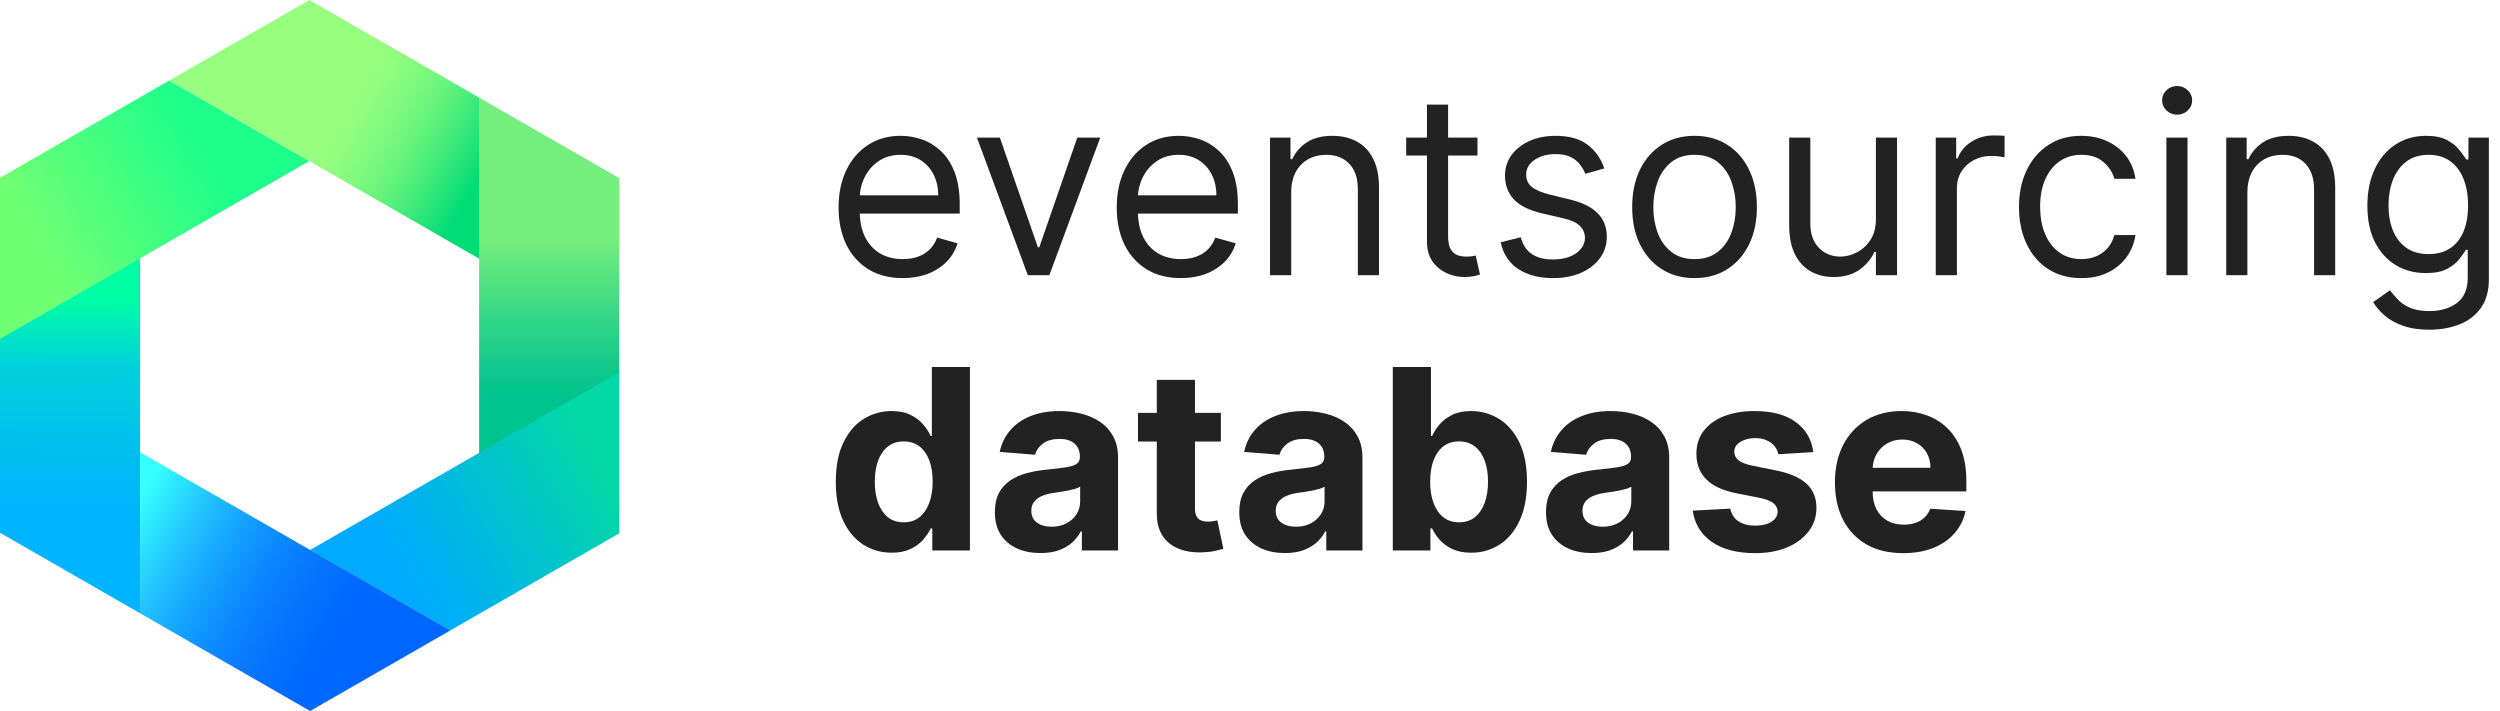 <?xml version="1.0" encoding="UTF-8" standalone="no"?>
<svg
   width="109"
   height="31"
   viewBox="0 0 109 31"
   fill="none"
   version="1.1"
   id="svg125"
   sodipodi:docname="eventsourcingdb.svg"
   inkscape:version="1.2.2 (b0a8486541, 2022-12-01)"
   xmlns:inkscape="http://www.inkscape.org/namespaces/inkscape"
   xmlns:sodipodi="http://sodipodi.sourceforge.net/DTD/sodipodi-0.dtd"
   xmlns="http://www.w3.org/2000/svg"
   xmlns:svg="http://www.w3.org/2000/svg">
  <sodipodi:namedview
     id="namedview127"
     pagecolor="#505050"
     bordercolor="#ffffff"
     borderopacity="1"
     inkscape:showpageshadow="0"
     inkscape:pageopacity="0"
     inkscape:pagecheckerboard="1"
     inkscape:deskcolor="#505050"
     showgrid="false"
     inkscape:zoom="14.645197"
     inkscape:cx="35.677225"
     inkscape:cy="11.983451"
     inkscape:window-width="3700"
     inkscape:window-height="2348"
     inkscape:window-x="0"
     inkscape:window-y="0"
     inkscape:window-maximized="1"
     inkscape:current-layer="typo" />
  <g
     id="typo"
     style="fill:#222222;fill-opacity:1">
    <path
       d="M39.359 12.125C38.781 12.125 38.283 11.997 37.863 11.742C37.447 11.484 37.125 11.125 36.898 10.664C36.675 10.2 36.562 9.661 36.562 9.047C36.562 8.432 36.675 7.891 36.898 7.422C37.125 6.951 37.44 6.583 37.844 6.32C38.25 6.055 38.724 5.922 39.266 5.922C39.578 5.922 39.887 5.974 40.191 6.078C40.496 6.182 40.773 6.352 41.023 6.586C41.273 6.818 41.473 7.125 41.621 7.508C41.77 7.891 41.844 8.362 41.844 8.922V9.312H37.219V8.516H40.906C40.906 8.177 40.839 7.875 40.703 7.609C40.57 7.344 40.38 7.134 40.133 6.98C39.888 6.827 39.599 6.75 39.266 6.75C38.898 6.75 38.581 6.841 38.312 7.023C38.047 7.203 37.842 7.438 37.699 7.727C37.556 8.016 37.484 8.326 37.484 8.656V9.188C37.484 9.641 37.562 10.025 37.719 10.34C37.878 10.652 38.098 10.891 38.379 11.055C38.66 11.216 38.987 11.297 39.359 11.297C39.602 11.297 39.82 11.263 40.016 11.195C40.214 11.125 40.384 11.021 40.527 10.883C40.671 10.742 40.781 10.568 40.859 10.359L41.75 10.609C41.656 10.912 41.499 11.177 41.277 11.406C41.056 11.633 40.783 11.81 40.457 11.938C40.132 12.062 39.766 12.125 39.359 12.125Z"
       fill="white"
       id="path2"
       style="fill:#222222;fill-opacity:1" />
    <path
       d="M47.97 6L45.751 12H44.813L42.595 6H43.595L45.251 10.781H45.313L46.97 6H47.97Z"
       fill="white"
       id="path4"
       style="fill:#222222;fill-opacity:1" />
    <path
       d="M51.487 12.125C50.909 12.125 50.41 11.997 49.991 11.742C49.575 11.484 49.253 11.125 49.026 10.664C48.802 10.2 48.69 9.661 48.69 9.047C48.69 8.432 48.802 7.891 49.026 7.422C49.253 6.951 49.568 6.583 49.972 6.32C50.378 6.055 50.852 5.922 51.394 5.922C51.706 5.922 52.015 5.974 52.319 6.078C52.624 6.182 52.901 6.352 53.151 6.586C53.401 6.818 53.601 7.125 53.749 7.508C53.898 7.891 53.972 8.362 53.972 8.922V9.312H49.347V8.516H53.034C53.034 8.177 52.967 7.875 52.831 7.609C52.698 7.344 52.508 7.134 52.261 6.98C52.016 6.827 51.727 6.75 51.394 6.75C51.026 6.75 50.709 6.841 50.44 7.023C50.175 7.203 49.97 7.438 49.827 7.727C49.684 8.016 49.612 8.326 49.612 8.656V9.188C49.612 9.641 49.69 10.025 49.847 10.34C50.005 10.652 50.226 10.891 50.507 11.055C50.788 11.216 51.115 11.297 51.487 11.297C51.73 11.297 51.948 11.263 52.144 11.195C52.342 11.125 52.512 11.021 52.655 10.883C52.798 10.742 52.909 10.568 52.987 10.359L53.878 10.609C53.784 10.912 53.627 11.177 53.405 11.406C53.184 11.633 52.91 11.81 52.585 11.938C52.259 12.062 51.894 12.125 51.487 12.125Z"
       fill="white"
       id="path6"
       style="fill:#222222;fill-opacity:1" />
    <path
       d="M56.296 8.391V12H55.374V6H56.265V6.938H56.343C56.483 6.633 56.697 6.388 56.983 6.203C57.27 6.016 57.64 5.922 58.093 5.922C58.499 5.922 58.855 6.005 59.159 6.172C59.464 6.336 59.701 6.586 59.87 6.922C60.039 7.255 60.124 7.677 60.124 8.188V12H59.202V8.25C59.202 7.779 59.08 7.411 58.835 7.148C58.59 6.883 58.254 6.75 57.827 6.75C57.533 6.75 57.27 6.814 57.038 6.941C56.809 7.069 56.628 7.255 56.495 7.5C56.362 7.745 56.296 8.042 56.296 8.391Z"
       fill="white"
       id="path8"
       style="fill:#222222;fill-opacity:1" />
    <path
       d="M64.418 6V6.781H61.309V6H64.418ZM62.215 4.562H63.137V10.281C63.137 10.542 63.175 10.737 63.25 10.867C63.328 10.995 63.427 11.081 63.547 11.125C63.669 11.167 63.798 11.188 63.934 11.188C64.035 11.188 64.118 11.182 64.184 11.172C64.249 11.159 64.301 11.148 64.34 11.141L64.527 11.969C64.465 11.992 64.378 12.016 64.266 12.039C64.154 12.065 64.012 12.078 63.84 12.078C63.579 12.078 63.324 12.022 63.074 11.91C62.827 11.798 62.621 11.628 62.457 11.398C62.296 11.169 62.215 10.88 62.215 10.531V4.562Z"
       fill="white"
       id="path10"
       style="fill:#222222;fill-opacity:1" />
    <path
       d="M69.947 7.344L69.119 7.578C69.067 7.44 68.99 7.306 68.889 7.176C68.79 7.043 68.654 6.934 68.482 6.848C68.311 6.762 68.091 6.719 67.822 6.719C67.455 6.719 67.149 6.803 66.904 6.973C66.662 7.139 66.541 7.352 66.541 7.609C66.541 7.839 66.624 8.02 66.791 8.152C66.958 8.285 67.218 8.396 67.572 8.484L68.463 8.703C68.999 8.833 69.399 9.033 69.662 9.301C69.925 9.566 70.057 9.909 70.057 10.328C70.057 10.672 69.958 10.979 69.76 11.25C69.564 11.521 69.291 11.734 68.939 11.891C68.588 12.047 68.179 12.125 67.713 12.125C67.101 12.125 66.594 11.992 66.193 11.727C65.792 11.461 65.538 11.073 65.432 10.562L66.307 10.344C66.39 10.667 66.547 10.909 66.779 11.07C67.014 11.232 67.32 11.312 67.697 11.312C68.127 11.312 68.468 11.221 68.721 11.039C68.976 10.854 69.103 10.633 69.103 10.375C69.103 10.167 69.031 9.992 68.885 9.852C68.739 9.708 68.515 9.602 68.213 9.531L67.213 9.297C66.663 9.167 66.26 8.965 66.002 8.691C65.747 8.415 65.619 8.07 65.619 7.656C65.619 7.318 65.714 7.018 65.904 6.758C66.097 6.497 66.359 6.293 66.689 6.145C67.023 5.996 67.4 5.922 67.822 5.922C68.416 5.922 68.882 6.052 69.221 6.312C69.562 6.573 69.804 6.917 69.947 7.344Z"
       fill="white"
       id="path12"
       style="fill:#222222;fill-opacity:1" />
    <path
       d="M73.882 12.125C73.34 12.125 72.865 11.996 72.456 11.738C72.05 11.48 71.732 11.12 71.503 10.656C71.276 10.193 71.163 9.651 71.163 9.031C71.163 8.406 71.276 7.861 71.503 7.395C71.732 6.928 72.05 6.566 72.456 6.309C72.865 6.051 73.34 5.922 73.882 5.922C74.424 5.922 74.897 6.051 75.304 6.309C75.713 6.566 76.03 6.928 76.257 7.395C76.486 7.861 76.601 8.406 76.601 9.031C76.601 9.651 76.486 10.193 76.257 10.656C76.03 11.12 75.713 11.48 75.304 11.738C74.897 11.996 74.424 12.125 73.882 12.125ZM73.882 11.297C74.293 11.297 74.632 11.191 74.897 10.98C75.163 10.77 75.36 10.492 75.487 10.148C75.615 9.805 75.679 9.432 75.679 9.031C75.679 8.63 75.615 8.257 75.487 7.91C75.36 7.564 75.163 7.284 74.897 7.07C74.632 6.857 74.293 6.75 73.882 6.75C73.47 6.75 73.132 6.857 72.866 7.07C72.601 7.284 72.404 7.564 72.276 7.91C72.149 8.257 72.085 8.63 72.085 9.031C72.085 9.432 72.149 9.805 72.276 10.148C72.404 10.492 72.601 10.77 72.866 10.98C73.132 11.191 73.47 11.297 73.882 11.297Z"
       fill="white"
       id="path14"
       style="fill:#222222;fill-opacity:1" />
    <path
       d="M81.789 9.547V6H82.711V12H81.789V10.984H81.727C81.586 11.289 81.367 11.548 81.07 11.762C80.773 11.973 80.398 12.078 79.945 12.078C79.57 12.078 79.237 11.996 78.945 11.832C78.654 11.665 78.424 11.415 78.258 11.082C78.091 10.746 78.008 10.323 78.008 9.812V6H78.93V9.75C78.93 10.188 79.052 10.537 79.297 10.797C79.544 11.057 79.859 11.188 80.242 11.188C80.471 11.188 80.704 11.129 80.941 11.012C81.181 10.895 81.382 10.715 81.543 10.473C81.707 10.23 81.789 9.922 81.789 9.547Z"
       fill="white"
       id="path16"
       style="fill:#222222;fill-opacity:1" />
    <path
       d="M84.399 12V6H85.29V6.906H85.353C85.462 6.609 85.66 6.368 85.946 6.184C86.233 5.999 86.556 5.906 86.915 5.906C86.983 5.906 87.067 5.908 87.169 5.91C87.27 5.913 87.347 5.917 87.399 5.922V6.859C87.368 6.852 87.296 6.84 87.185 6.824C87.075 6.806 86.959 6.797 86.837 6.797C86.545 6.797 86.285 6.858 86.056 6.98C85.829 7.1 85.649 7.267 85.517 7.48C85.386 7.691 85.321 7.932 85.321 8.203V12H84.399Z"
       fill="white"
       id="path18"
       style="fill:#222222;fill-opacity:1" />
    <path
       d="M90.747 12.125C90.185 12.125 89.7 11.992 89.294 11.727C88.888 11.461 88.575 11.095 88.356 10.629C88.138 10.163 88.028 9.63 88.028 9.031C88.028 8.422 88.14 7.884 88.364 7.418C88.591 6.949 88.906 6.583 89.31 6.32C89.716 6.055 90.19 5.922 90.731 5.922C91.153 5.922 91.534 6 91.872 6.156C92.211 6.312 92.488 6.531 92.704 6.812C92.92 7.094 93.054 7.422 93.106 7.797H92.185C92.114 7.523 91.958 7.281 91.716 7.07C91.476 6.857 91.153 6.75 90.747 6.75C90.388 6.75 90.073 6.844 89.802 7.031C89.534 7.216 89.324 7.478 89.173 7.816C89.024 8.152 88.95 8.547 88.95 9C88.95 9.464 89.023 9.867 89.169 10.211C89.317 10.555 89.526 10.822 89.794 11.012C90.065 11.202 90.382 11.297 90.747 11.297C90.987 11.297 91.204 11.255 91.399 11.172C91.595 11.088 91.76 10.969 91.895 10.812C92.031 10.656 92.127 10.469 92.185 10.25H93.106C93.054 10.604 92.925 10.923 92.72 11.207C92.517 11.488 92.247 11.712 91.911 11.879C91.578 12.043 91.19 12.125 90.747 12.125Z"
       fill="white"
       id="path20"
       style="fill:#222222;fill-opacity:1" />
    <path
       d="M94.454 12V6H95.376V12H94.454ZM94.923 5C94.743 5 94.588 4.939 94.458 4.816C94.33 4.694 94.267 4.547 94.267 4.375C94.267 4.203 94.33 4.056 94.458 3.934C94.588 3.811 94.743 3.75 94.923 3.75C95.103 3.75 95.256 3.811 95.384 3.934C95.514 4.056 95.579 4.203 95.579 4.375C95.579 4.547 95.514 4.694 95.384 4.816C95.256 4.939 95.103 5 94.923 5Z"
       fill="white"
       id="path22"
       style="fill:#222222;fill-opacity:1" />
    <path
       d="M97.986 8.391V12H97.064V6H97.955V6.938H98.033C98.174 6.633 98.387 6.388 98.674 6.203C98.96 6.016 99.33 5.922 99.783 5.922C100.189 5.922 100.545 6.005 100.85 6.172C101.154 6.336 101.391 6.586 101.561 6.922C101.73 7.255 101.814 7.677 101.814 8.188V12H100.893V8.25C100.893 7.779 100.77 7.411 100.525 7.148C100.281 6.883 99.945 6.75 99.518 6.75C99.223 6.75 98.96 6.814 98.728 6.941C98.499 7.069 98.318 7.255 98.186 7.5C98.053 7.745 97.986 8.042 97.986 8.391Z"
       fill="white"
       id="path24"
       style="fill:#222222;fill-opacity:1" />
    <path
       d="M105.921 14.375C105.476 14.375 105.093 14.318 104.772 14.203C104.452 14.091 104.185 13.943 103.972 13.758C103.761 13.575 103.593 13.38 103.468 13.172L104.202 12.656C104.285 12.766 104.391 12.891 104.519 13.031C104.646 13.175 104.821 13.298 105.042 13.402C105.266 13.509 105.559 13.562 105.921 13.562C106.405 13.562 106.805 13.445 107.12 13.211C107.435 12.977 107.593 12.609 107.593 12.109V10.891H107.515C107.447 11 107.351 11.135 107.226 11.297C107.103 11.456 106.926 11.598 106.694 11.723C106.465 11.845 106.155 11.906 105.765 11.906C105.28 11.906 104.845 11.792 104.46 11.562C104.077 11.333 103.774 11 103.55 10.562C103.328 10.125 103.218 9.594 103.218 8.969C103.218 8.354 103.326 7.819 103.542 7.363C103.758 6.905 104.059 6.551 104.444 6.301C104.83 6.048 105.275 5.922 105.78 5.922C106.171 5.922 106.481 5.987 106.71 6.117C106.942 6.245 107.119 6.391 107.241 6.555C107.366 6.716 107.463 6.849 107.53 6.953H107.624V6H108.515V12.172C108.515 12.688 108.397 13.107 108.163 13.43C107.931 13.755 107.619 13.993 107.226 14.145C106.835 14.298 106.4 14.375 105.921 14.375ZM105.89 11.078C106.259 11.078 106.572 10.993 106.827 10.824C107.082 10.655 107.276 10.412 107.409 10.094C107.542 9.776 107.608 9.396 107.608 8.953C107.608 8.521 107.543 8.139 107.413 7.809C107.283 7.478 107.09 7.219 106.835 7.031C106.58 6.844 106.265 6.75 105.89 6.75C105.499 6.75 105.174 6.849 104.913 7.047C104.655 7.245 104.461 7.51 104.331 7.844C104.203 8.177 104.14 8.547 104.14 8.953C104.14 9.37 104.205 9.738 104.335 10.059C104.468 10.376 104.663 10.626 104.921 10.809C105.181 10.988 105.504 11.078 105.89 11.078Z"
       fill="white"
       id="path26"
       style="fill:#222222;fill-opacity:1" />
    <path
       d="M38.875 24.098C38.419 24.098 38.007 23.98 37.637 23.746C37.27 23.509 36.978 23.162 36.762 22.703C36.548 22.242 36.441 21.677 36.441 21.008C36.441 20.32 36.552 19.749 36.773 19.293C36.995 18.835 37.289 18.492 37.656 18.266C38.026 18.037 38.431 17.922 38.871 17.922C39.207 17.922 39.487 17.979 39.711 18.094C39.938 18.206 40.12 18.346 40.258 18.516C40.398 18.682 40.505 18.846 40.578 19.008H40.629V16H42.289V24H40.648V23.039H40.578C40.5 23.206 40.389 23.371 40.246 23.535C40.105 23.697 39.922 23.831 39.695 23.938C39.471 24.044 39.198 24.098 38.875 24.098ZM39.402 22.773C39.671 22.773 39.897 22.701 40.082 22.555C40.27 22.406 40.413 22.199 40.512 21.934C40.613 21.668 40.664 21.357 40.664 21C40.664 20.643 40.615 20.333 40.516 20.07C40.417 19.807 40.273 19.604 40.086 19.461C39.898 19.318 39.671 19.246 39.402 19.246C39.129 19.246 38.898 19.32 38.711 19.469C38.523 19.617 38.382 19.823 38.285 20.086C38.189 20.349 38.141 20.654 38.141 21C38.141 21.349 38.189 21.658 38.285 21.926C38.384 22.191 38.526 22.4 38.711 22.551C38.898 22.699 39.129 22.773 39.402 22.773Z"
       fill="white"
       id="path28"
       style="fill:#222222;fill-opacity:1" />
    <path
       d="M45.368 24.113C44.985 24.113 44.644 24.047 44.345 23.914C44.045 23.779 43.808 23.579 43.634 23.316C43.462 23.051 43.376 22.72 43.376 22.324C43.376 21.991 43.437 21.711 43.56 21.484C43.682 21.258 43.849 21.076 44.06 20.938C44.27 20.799 44.51 20.695 44.778 20.625C45.049 20.555 45.333 20.505 45.63 20.477C45.979 20.44 46.26 20.406 46.474 20.375C46.687 20.341 46.842 20.292 46.938 20.227C47.035 20.162 47.083 20.065 47.083 19.938V19.914C47.083 19.667 47.005 19.475 46.849 19.34C46.695 19.204 46.476 19.137 46.192 19.137C45.893 19.137 45.655 19.203 45.477 19.336C45.3 19.466 45.183 19.63 45.126 19.828L43.587 19.703C43.665 19.338 43.819 19.023 44.048 18.758C44.277 18.49 44.573 18.284 44.935 18.141C45.299 17.995 45.721 17.922 46.2 17.922C46.533 17.922 46.852 17.961 47.157 18.039C47.465 18.117 47.737 18.238 47.974 18.402C48.213 18.566 48.402 18.777 48.54 19.035C48.678 19.29 48.747 19.596 48.747 19.953V24H47.169V23.168H47.122C47.026 23.355 46.897 23.521 46.735 23.664C46.574 23.805 46.38 23.915 46.153 23.996C45.927 24.074 45.665 24.113 45.368 24.113ZM45.845 22.965C46.09 22.965 46.306 22.917 46.493 22.82C46.681 22.721 46.828 22.588 46.935 22.422C47.041 22.255 47.095 22.066 47.095 21.855V21.219C47.043 21.253 46.971 21.284 46.88 21.312C46.791 21.338 46.691 21.363 46.579 21.387C46.467 21.408 46.355 21.427 46.243 21.445C46.131 21.461 46.03 21.475 45.938 21.488C45.743 21.517 45.573 21.562 45.427 21.625C45.281 21.688 45.168 21.772 45.087 21.879C45.006 21.983 44.966 22.113 44.966 22.27C44.966 22.496 45.048 22.669 45.212 22.789C45.379 22.906 45.59 22.965 45.845 22.965Z"
       fill="white"
       id="path30"
       style="fill:#222222;fill-opacity:1" />
    <path
       d="M53.23 18V19.25H49.616V18H53.23ZM50.437 16.562H52.101V22.156C52.101 22.31 52.124 22.43 52.171 22.516C52.218 22.599 52.283 22.658 52.366 22.691C52.452 22.725 52.551 22.742 52.663 22.742C52.741 22.742 52.819 22.736 52.898 22.723C52.976 22.707 53.035 22.695 53.077 22.688L53.339 23.926C53.255 23.952 53.138 23.982 52.987 24.016C52.836 24.052 52.653 24.074 52.437 24.082C52.035 24.098 51.684 24.044 51.382 23.922C51.082 23.799 50.849 23.609 50.683 23.352C50.516 23.094 50.434 22.768 50.437 22.375V16.562Z"
       fill="white"
       id="path32"
       style="fill:#222222;fill-opacity:1" />
    <path
       d="M56.024 24.113C55.642 24.113 55.3 24.047 55.001 23.914C54.702 23.779 54.465 23.579 54.29 23.316C54.118 23.051 54.032 22.72 54.032 22.324C54.032 21.991 54.093 21.711 54.216 21.484C54.338 21.258 54.505 21.076 54.716 20.938C54.927 20.799 55.166 20.695 55.435 20.625C55.705 20.555 55.989 20.505 56.286 20.477C56.635 20.44 56.916 20.406 57.13 20.375C57.343 20.341 57.498 20.292 57.595 20.227C57.691 20.162 57.739 20.065 57.739 19.938V19.914C57.739 19.667 57.661 19.475 57.505 19.34C57.351 19.204 57.133 19.137 56.849 19.137C56.549 19.137 56.311 19.203 56.134 19.336C55.957 19.466 55.84 19.63 55.782 19.828L54.243 19.703C54.321 19.338 54.475 19.023 54.704 18.758C54.933 18.49 55.229 18.284 55.591 18.141C55.955 17.995 56.377 17.922 56.856 17.922C57.19 17.922 57.509 17.961 57.813 18.039C58.121 18.117 58.393 18.238 58.63 18.402C58.87 18.566 59.058 18.777 59.196 19.035C59.334 19.29 59.403 19.596 59.403 19.953V24H57.825V23.168H57.778C57.682 23.355 57.553 23.521 57.392 23.664C57.23 23.805 57.036 23.915 56.81 23.996C56.583 24.074 56.321 24.113 56.024 24.113ZM56.501 22.965C56.746 22.965 56.962 22.917 57.149 22.82C57.337 22.721 57.484 22.588 57.591 22.422C57.698 22.255 57.751 22.066 57.751 21.855V21.219C57.699 21.253 57.627 21.284 57.536 21.312C57.448 21.338 57.347 21.363 57.235 21.387C57.123 21.408 57.011 21.427 56.899 21.445C56.787 21.461 56.686 21.475 56.595 21.488C56.399 21.517 56.229 21.562 56.083 21.625C55.937 21.688 55.824 21.772 55.743 21.879C55.662 21.983 55.622 22.113 55.622 22.27C55.622 22.496 55.704 22.669 55.868 22.789C56.035 22.906 56.246 22.965 56.501 22.965Z"
       fill="white"
       id="path34"
       style="fill:#222222;fill-opacity:1" />
    <path
       d="M60.726 24V16H62.39V19.008H62.44C62.513 18.846 62.619 18.682 62.757 18.516C62.898 18.346 63.08 18.206 63.304 18.094C63.53 17.979 63.812 17.922 64.147 17.922C64.585 17.922 64.989 18.037 65.358 18.266C65.728 18.492 66.024 18.835 66.245 19.293C66.466 19.749 66.577 20.32 66.577 21.008C66.577 21.677 66.469 22.242 66.253 22.703C66.039 23.162 65.748 23.509 65.378 23.746C65.011 23.98 64.599 24.098 64.144 24.098C63.821 24.098 63.546 24.044 63.319 23.938C63.095 23.831 62.912 23.697 62.769 23.535C62.625 23.371 62.516 23.206 62.44 23.039H62.366V24H60.726ZM62.355 21C62.355 21.357 62.404 21.668 62.503 21.934C62.602 22.199 62.745 22.406 62.933 22.555C63.12 22.701 63.348 22.773 63.616 22.773C63.887 22.773 64.116 22.699 64.304 22.551C64.491 22.4 64.633 22.191 64.73 21.926C64.829 21.658 64.878 21.349 64.878 21C64.878 20.654 64.83 20.349 64.733 20.086C64.637 19.823 64.495 19.617 64.308 19.469C64.12 19.32 63.89 19.246 63.616 19.246C63.345 19.246 63.116 19.318 62.929 19.461C62.744 19.604 62.602 19.807 62.503 20.07C62.404 20.333 62.355 20.643 62.355 21Z"
       fill="white"
       id="path36"
       style="fill:#222222;fill-opacity:1" />
    <path
       d="M69.398 24.113C69.016 24.113 68.674 24.047 68.375 23.914C68.076 23.779 67.838 23.579 67.664 23.316C67.492 23.051 67.406 22.72 67.406 22.324C67.406 21.991 67.467 21.711 67.59 21.484C67.712 21.258 67.879 21.076 68.09 20.938C68.301 20.799 68.54 20.695 68.809 20.625C69.079 20.555 69.363 20.505 69.66 20.477C70.009 20.44 70.29 20.406 70.504 20.375C70.717 20.341 70.872 20.292 70.969 20.227C71.065 20.162 71.113 20.065 71.113 19.938V19.914C71.113 19.667 71.035 19.475 70.879 19.34C70.725 19.204 70.507 19.137 70.223 19.137C69.923 19.137 69.685 19.203 69.508 19.336C69.331 19.466 69.213 19.63 69.156 19.828L67.617 19.703C67.695 19.338 67.849 19.023 68.078 18.758C68.307 18.49 68.603 18.284 68.965 18.141C69.329 17.995 69.751 17.922 70.231 17.922C70.564 17.922 70.883 17.961 71.188 18.039C71.495 18.117 71.767 18.238 72.004 18.402C72.243 18.566 72.432 18.777 72.57 19.035C72.708 19.29 72.777 19.596 72.777 19.953V24H71.199V23.168H71.152C71.056 23.355 70.927 23.521 70.766 23.664C70.604 23.805 70.41 23.915 70.184 23.996C69.957 24.074 69.695 24.113 69.398 24.113ZM69.875 22.965C70.12 22.965 70.336 22.917 70.523 22.82C70.711 22.721 70.858 22.588 70.965 22.422C71.072 22.255 71.125 22.066 71.125 21.855V21.219C71.073 21.253 71.001 21.284 70.91 21.312C70.822 21.338 70.721 21.363 70.609 21.387C70.497 21.408 70.385 21.427 70.273 21.445C70.162 21.461 70.06 21.475 69.969 21.488C69.773 21.517 69.603 21.562 69.457 21.625C69.311 21.688 69.198 21.772 69.117 21.879C69.037 21.983 68.996 22.113 68.996 22.27C68.996 22.496 69.078 22.669 69.242 22.789C69.409 22.906 69.62 22.965 69.875 22.965Z"
       fill="white"
       id="path38"
       style="fill:#222222;fill-opacity:1" />
    <path
       d="M79.061 19.711L77.537 19.805C77.511 19.674 77.455 19.557 77.369 19.453C77.283 19.346 77.17 19.262 77.029 19.199C76.891 19.134 76.726 19.102 76.533 19.102C76.275 19.102 76.058 19.156 75.881 19.266C75.704 19.372 75.615 19.516 75.615 19.695C75.615 19.838 75.672 19.96 75.787 20.059C75.902 20.158 76.098 20.237 76.377 20.297L77.463 20.516C78.046 20.635 78.481 20.828 78.768 21.094C79.054 21.359 79.197 21.708 79.197 22.141C79.197 22.534 79.081 22.879 78.85 23.176C78.62 23.473 78.305 23.704 77.904 23.871C77.506 24.035 77.046 24.117 76.525 24.117C75.731 24.117 75.098 23.952 74.627 23.621C74.158 23.288 73.883 22.835 73.803 22.262L75.439 22.176C75.489 22.418 75.609 22.603 75.799 22.73C75.989 22.855 76.232 22.918 76.529 22.918C76.821 22.918 77.055 22.862 77.232 22.75C77.412 22.635 77.503 22.488 77.506 22.309C77.503 22.158 77.439 22.034 77.314 21.938C77.189 21.838 76.997 21.763 76.736 21.711L75.697 21.504C75.111 21.387 74.675 21.184 74.389 20.895C74.105 20.605 73.963 20.237 73.963 19.789C73.963 19.404 74.067 19.072 74.275 18.793C74.486 18.514 74.782 18.299 75.162 18.148C75.545 17.997 75.993 17.922 76.506 17.922C77.264 17.922 77.86 18.082 78.295 18.402C78.732 18.723 78.988 19.159 79.061 19.711Z"
       fill="white"
       id="path40"
       style="fill:#222222;fill-opacity:1" />
    <path
       d="M82.98 24.117C82.362 24.117 81.831 23.992 81.386 23.742C80.943 23.49 80.602 23.133 80.362 22.672C80.123 22.208 80.003 21.66 80.003 21.027C80.003 20.41 80.123 19.869 80.362 19.402C80.602 18.936 80.939 18.573 81.374 18.312C81.811 18.052 82.325 17.922 82.913 17.922C83.309 17.922 83.677 17.986 84.019 18.113C84.362 18.238 84.662 18.427 84.917 18.68C85.175 18.932 85.375 19.25 85.519 19.633C85.662 20.013 85.733 20.458 85.733 20.969V21.426H80.667V20.395H84.167C84.167 20.155 84.115 19.943 84.011 19.758C83.907 19.573 83.762 19.428 83.577 19.324C83.395 19.217 83.183 19.164 82.94 19.164C82.688 19.164 82.464 19.223 82.269 19.34C82.076 19.454 81.925 19.609 81.815 19.805C81.706 19.997 81.65 20.212 81.647 20.449V21.43C81.647 21.727 81.702 21.983 81.811 22.199C81.924 22.415 82.081 22.582 82.284 22.699C82.487 22.816 82.728 22.875 83.007 22.875C83.192 22.875 83.361 22.849 83.515 22.797C83.668 22.745 83.8 22.667 83.909 22.562C84.019 22.458 84.102 22.331 84.159 22.18L85.698 22.281C85.62 22.651 85.46 22.974 85.218 23.25C84.978 23.523 84.668 23.737 84.288 23.891C83.91 24.042 83.474 24.117 82.98 24.117Z"
       fill="white"
       id="path42"
       style="fill:#222222;fill-opacity:1" />
  </g>
  <path
     d="M6.108 19.717V11.241L0 14.752V23.229L6.109 26.741L6.104 19.714L6.108 19.717Z"
     fill="url(#paint0_linear_150_162)"
     id="path45" />
  <path
     d="M20.89 19.801L27 16.288V7.768L20.89 4.257V19.801Z"
     fill="url(#paint1_linear_150_162)"
     id="path47" />
  <path
     d="M20.89 19.743L13.516 23.981L19.625 27.492L27 23.253V16.23L20.89 19.747V19.743Z"
     fill="url(#paint2_linear_150_162)"
     id="path49" />
  <path
     d="M6.11 11.261L13.483 7.022L7.375 3.511L0 7.751V14.772L6.11 11.256V11.261Z"
     fill="url(#paint3_linear_150_162)"
     id="path51" />
  <path
     d="M20.897 11.283V4.259L13.485 0L7.375 3.511L20.897 11.283Z"
     fill="url(#paint4_linear_150_162)"
     id="path53" />
  <path
     d="M6.108 19.717V26.741L13.52 31L19.63 27.489L6.108 19.717Z"
     fill="url(#paint5_linear_150_162)"
     id="path55" />
  <defs
     id="defs123">
    <linearGradient
       id="paint0_linear_150_162"
       x1="3.038"
       y1="24.58"
       x2="3.085"
       y2="12.948"
       gradientUnits="userSpaceOnUse">
      <stop
         offset="0.19"
         stop-color="#00B4FF"
         id="stop57" />
      <stop
         offset="0.34"
         stop-color="#00BBF5"
         id="stop59" />
      <stop
         offset="0.732"
         stop-color="#00D0DC"
         id="stop61" />
      <stop
         offset="1"
         stop-color="#00FFA4"
         id="stop63" />
    </linearGradient>
    <linearGradient
       id="paint1_linear_150_162"
       x1="23.945"
       y1="19.071"
       x2="23.945"
       y2="6.413"
       gradientUnits="userSpaceOnUse">
      <stop
         offset="0.14"
         stop-color="#01C38D"
         id="stop66" />
      <stop
         offset="0.23"
         stop-color="#0FC88B"
         id="stop68" />
      <stop
         offset="0.41"
         stop-color="#34D685"
         id="stop70" />
      <stop
         offset="0.66"
         stop-color="#6FEC7D"
         id="stop72" />
      <stop
         offset="0.67"
         stop-color="#74EE7D"
         id="stop74" />
    </linearGradient>
    <linearGradient
       id="paint2_linear_150_162"
       x1="25.987"
       y1="20.324"
       x2="15.891"
       y2="26.179"
       gradientUnits="userSpaceOnUse">
      <stop
         stop-color="#03D8A7"
         id="stop77" />
      <stop
         offset="0.09"
         stop-color="#02D2B1"
         id="stop79" />
      <stop
         offset="0.6"
         stop-color="#00B5E9"
         id="stop81" />
      <stop
         offset="0.85"
         stop-color="#00AAFF"
         id="stop83" />
    </linearGradient>
    <linearGradient
       id="paint3_linear_150_162"
       x1="0.095"
       y1="11.207"
       x2="10.191"
       y2="5.352"
       gradientUnits="userSpaceOnUse">
      <stop
         offset="0.16"
         stop-color="#6EFF73"
         id="stop86" />
      <stop
         offset="0.86"
         stop-color="#1CFF8B"
         id="stop88" />
    </linearGradient>
    <linearGradient
       id="paint4_linear_150_162"
       x1="20.861"
       y1="7.754"
       x2="8.665"
       y2="0.681"
       gradientUnits="userSpaceOnUse">
      <stop
         stop-color="#01DC77"
         id="stop91" />
      <stop
         offset="0.04"
         stop-color="#16E078"
         id="stop93" />
      <stop
         offset="0.14"
         stop-color="#43EB7A"
         id="stop95" />
      <stop
         offset="0.24"
         stop-color="#68F47C"
         id="stop97" />
      <stop
         offset="0.33"
         stop-color="#81FA7D"
         id="stop99" />
      <stop
         offset="0.41"
         stop-color="#91FD7E"
         id="stop101" />
      <stop
         offset="0.48"
         stop-color="#97FF7F"
         id="stop103" />
    </linearGradient>
    <linearGradient
       id="paint5_linear_150_162"
       x1="5.359"
       y1="22.799"
       x2="15.687"
       y2="28.789"
       gradientUnits="userSpaceOnUse">
      <stop
         offset="0.01"
         stop-color="#36FFFF"
         id="stop106" />
      <stop
         offset="0.049"
         stop-color="#32F3FF"
         id="stop108" />
      <stop
         offset="0.203"
         stop-color="#23C8FF"
         id="stop110" />
      <stop
         offset="0.36"
         stop-color="#16A5FF"
         id="stop112" />
      <stop
         offset="0.517"
         stop-color="#0C89FF"
         id="stop114" />
      <stop
         offset="0.676"
         stop-color="#0676FF"
         id="stop116" />
      <stop
         offset="0.836"
         stop-color="#016AFF"
         id="stop118" />
      <stop
         offset="1"
         stop-color="#0066FF"
         id="stop120" />
    </linearGradient>
  </defs>
</svg>
